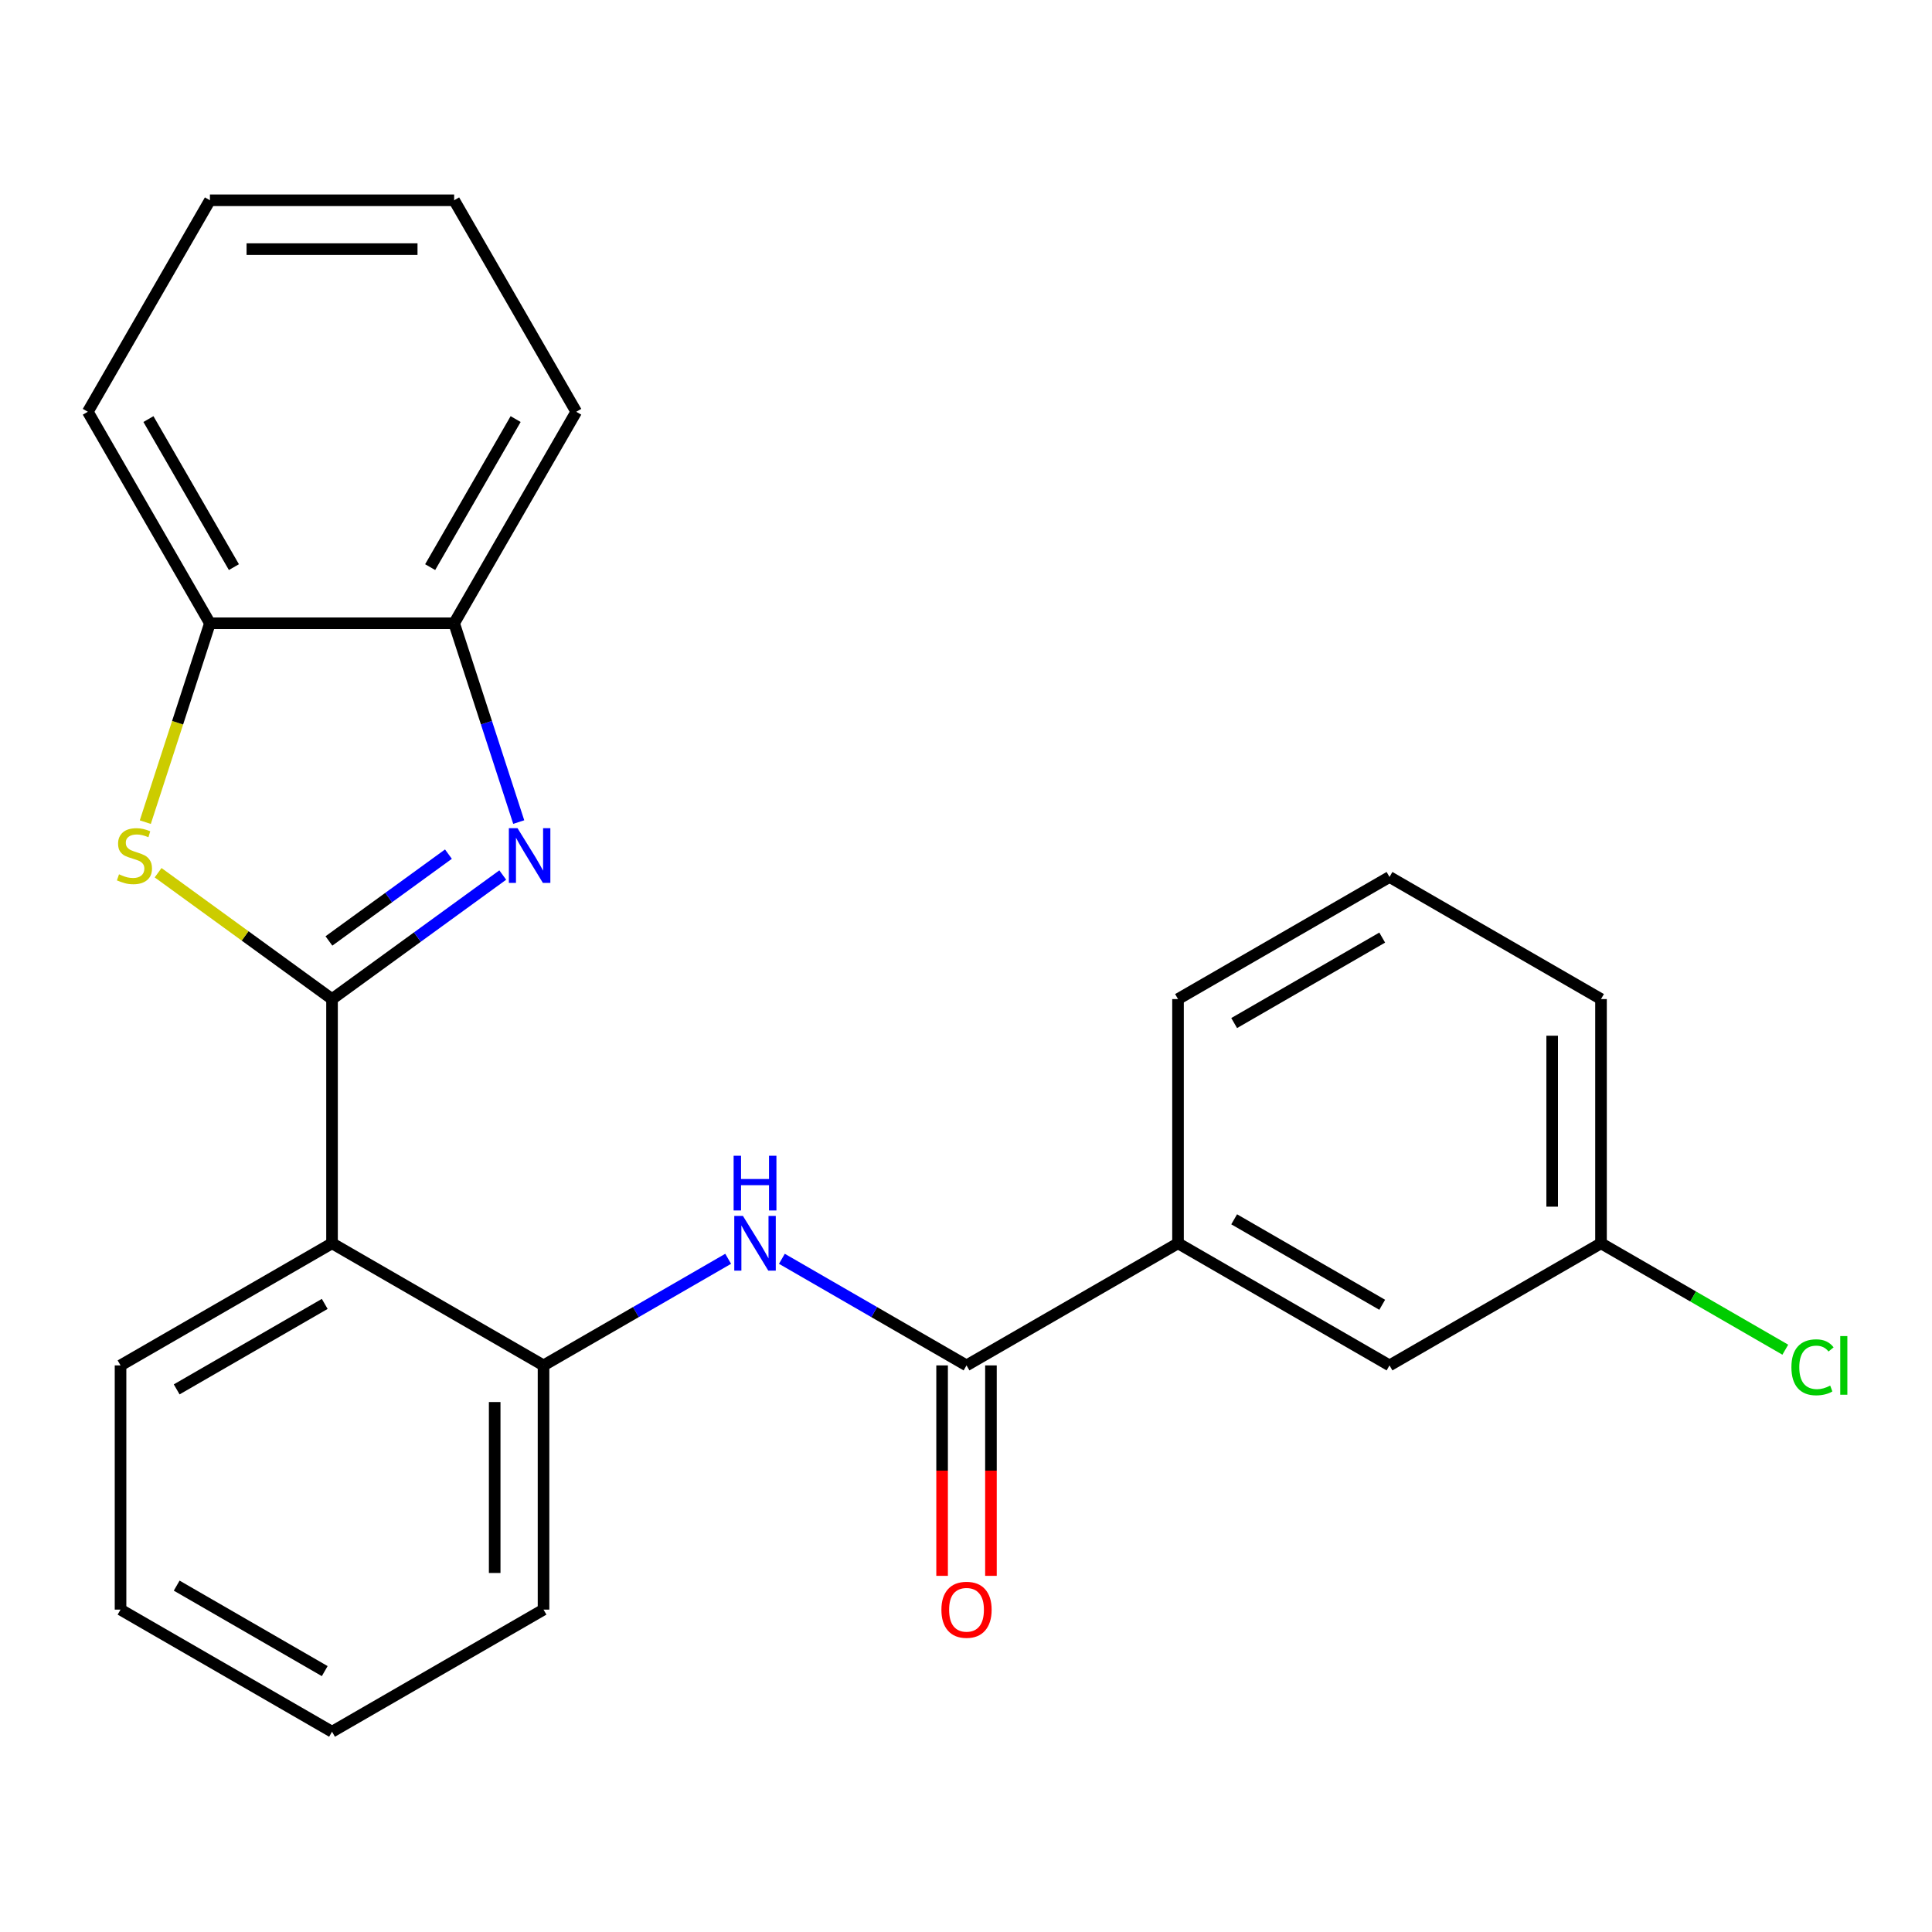 <?xml version='1.0' encoding='iso-8859-1'?>
<svg version='1.1' baseProfile='full'
              xmlns='http://www.w3.org/2000/svg'
                      xmlns:rdkit='http://www.rdkit.org/xml'
                      xmlns:xlink='http://www.w3.org/1999/xlink'
                  xml:space='preserve'
width='1000px' height='1000px' viewBox='0 0 1000 1000'>
<!-- END OF HEADER -->
<rect style='opacity:1.0;fill:#FFFFFF;stroke:none' width='1000' height='1000' x='0' y='0'> </rect>
<path class='bond-0' d='M 171.86,517.121 L 216.042,485.021' style='fill:none;fill-rule:evenodd;stroke:#000000;stroke-width:6px;stroke-linecap:butt;stroke-linejoin:miter;stroke-opacity:1' />
<path class='bond-0' d='M 216.042,485.021 L 260.224,452.921' style='fill:none;fill-rule:evenodd;stroke:#0000FF;stroke-width:6px;stroke-linecap:butt;stroke-linejoin:miter;stroke-opacity:1' />
<path class='bond-0' d='M 170.255,487.038 L 201.182,464.568' style='fill:none;fill-rule:evenodd;stroke:#000000;stroke-width:6px;stroke-linecap:butt;stroke-linejoin:miter;stroke-opacity:1' />
<path class='bond-0' d='M 201.182,464.568 L 232.109,442.098' style='fill:none;fill-rule:evenodd;stroke:#0000FF;stroke-width:6px;stroke-linecap:butt;stroke-linejoin:miter;stroke-opacity:1' />
<path class='bond-1' d='M 171.86,517.121 L 126.848,484.418' style='fill:none;fill-rule:evenodd;stroke:#000000;stroke-width:6px;stroke-linecap:butt;stroke-linejoin:miter;stroke-opacity:1' />
<path class='bond-1' d='M 126.848,484.418 L 81.836,451.715' style='fill:none;fill-rule:evenodd;stroke:#CCCC00;stroke-width:6px;stroke-linecap:butt;stroke-linejoin:miter;stroke-opacity:1' />
<path class='bond-2' d='M 171.86,517.121 L 171.86,643.526' style='fill:none;fill-rule:evenodd;stroke:#000000;stroke-width:6px;stroke-linecap:butt;stroke-linejoin:miter;stroke-opacity:1' />
<path class='bond-6' d='M 268.496,425.502 L 251.779,374.053' style='fill:none;fill-rule:evenodd;stroke:#0000FF;stroke-width:6px;stroke-linecap:butt;stroke-linejoin:miter;stroke-opacity:1' />
<path class='bond-6' d='M 251.779,374.053 L 235.062,322.603' style='fill:none;fill-rule:evenodd;stroke:#000000;stroke-width:6px;stroke-linecap:butt;stroke-linejoin:miter;stroke-opacity:1' />
<path class='bond-7' d='M 75.21,425.542 L 91.934,374.073' style='fill:none;fill-rule:evenodd;stroke:#CCCC00;stroke-width:6px;stroke-linecap:butt;stroke-linejoin:miter;stroke-opacity:1' />
<path class='bond-7' d='M 91.934,374.073 L 108.657,322.603' style='fill:none;fill-rule:evenodd;stroke:#000000;stroke-width:6px;stroke-linecap:butt;stroke-linejoin:miter;stroke-opacity:1' />
<path class='bond-5' d='M 171.86,643.526 L 281.33,706.729' style='fill:none;fill-rule:evenodd;stroke:#000000;stroke-width:6px;stroke-linecap:butt;stroke-linejoin:miter;stroke-opacity:1' />
<path class='bond-13' d='M 171.86,643.526 L 62.39,706.729' style='fill:none;fill-rule:evenodd;stroke:#000000;stroke-width:6px;stroke-linecap:butt;stroke-linejoin:miter;stroke-opacity:1' />
<path class='bond-13' d='M 168.08,674.901 L 91.451,719.143' style='fill:none;fill-rule:evenodd;stroke:#000000;stroke-width:6px;stroke-linecap:butt;stroke-linejoin:miter;stroke-opacity:1' />
<path class='bond-3' d='M 500.27,706.729 L 452.485,679.14' style='fill:none;fill-rule:evenodd;stroke:#000000;stroke-width:6px;stroke-linecap:butt;stroke-linejoin:miter;stroke-opacity:1' />
<path class='bond-3' d='M 452.485,679.14 L 404.7,651.552' style='fill:none;fill-rule:evenodd;stroke:#0000FF;stroke-width:6px;stroke-linecap:butt;stroke-linejoin:miter;stroke-opacity:1' />
<path class='bond-8' d='M 500.27,706.729 L 609.74,643.526' style='fill:none;fill-rule:evenodd;stroke:#000000;stroke-width:6px;stroke-linecap:butt;stroke-linejoin:miter;stroke-opacity:1' />
<path class='bond-9' d='M 487.63,706.729 L 487.63,761.191' style='fill:none;fill-rule:evenodd;stroke:#000000;stroke-width:6px;stroke-linecap:butt;stroke-linejoin:miter;stroke-opacity:1' />
<path class='bond-9' d='M 487.63,761.191 L 487.63,815.654' style='fill:none;fill-rule:evenodd;stroke:#FF0000;stroke-width:6px;stroke-linecap:butt;stroke-linejoin:miter;stroke-opacity:1' />
<path class='bond-9' d='M 512.911,706.729 L 512.911,761.191' style='fill:none;fill-rule:evenodd;stroke:#000000;stroke-width:6px;stroke-linecap:butt;stroke-linejoin:miter;stroke-opacity:1' />
<path class='bond-9' d='M 512.911,761.191 L 512.911,815.654' style='fill:none;fill-rule:evenodd;stroke:#FF0000;stroke-width:6px;stroke-linecap:butt;stroke-linejoin:miter;stroke-opacity:1' />
<path class='bond-4' d='M 376.9,651.552 L 329.115,679.14' style='fill:none;fill-rule:evenodd;stroke:#0000FF;stroke-width:6px;stroke-linecap:butt;stroke-linejoin:miter;stroke-opacity:1' />
<path class='bond-4' d='M 329.115,679.14 L 281.33,706.729' style='fill:none;fill-rule:evenodd;stroke:#000000;stroke-width:6px;stroke-linecap:butt;stroke-linejoin:miter;stroke-opacity:1' />
<path class='bond-14' d='M 281.33,706.729 L 281.33,833.134' style='fill:none;fill-rule:evenodd;stroke:#000000;stroke-width:6px;stroke-linecap:butt;stroke-linejoin:miter;stroke-opacity:1' />
<path class='bond-14' d='M 256.049,725.69 L 256.049,814.173' style='fill:none;fill-rule:evenodd;stroke:#000000;stroke-width:6px;stroke-linecap:butt;stroke-linejoin:miter;stroke-opacity:1' />
<path class='bond-16' d='M 235.062,322.603 L 298.265,213.133' style='fill:none;fill-rule:evenodd;stroke:#000000;stroke-width:6px;stroke-linecap:butt;stroke-linejoin:miter;stroke-opacity:1' />
<path class='bond-16' d='M 222.649,293.542 L 266.891,216.913' style='fill:none;fill-rule:evenodd;stroke:#000000;stroke-width:6px;stroke-linecap:butt;stroke-linejoin:miter;stroke-opacity:1' />
<path class='bond-24' d='M 235.062,322.603 L 108.657,322.603' style='fill:none;fill-rule:evenodd;stroke:#000000;stroke-width:6px;stroke-linecap:butt;stroke-linejoin:miter;stroke-opacity:1' />
<path class='bond-18' d='M 108.657,322.603 L 45.455,213.133' style='fill:none;fill-rule:evenodd;stroke:#000000;stroke-width:6px;stroke-linecap:butt;stroke-linejoin:miter;stroke-opacity:1' />
<path class='bond-18' d='M 121.071,293.542 L 76.829,216.913' style='fill:none;fill-rule:evenodd;stroke:#000000;stroke-width:6px;stroke-linecap:butt;stroke-linejoin:miter;stroke-opacity:1' />
<path class='bond-10' d='M 609.74,643.526 L 719.21,706.729' style='fill:none;fill-rule:evenodd;stroke:#000000;stroke-width:6px;stroke-linecap:butt;stroke-linejoin:miter;stroke-opacity:1' />
<path class='bond-10' d='M 638.801,631.113 L 715.43,675.355' style='fill:none;fill-rule:evenodd;stroke:#000000;stroke-width:6px;stroke-linecap:butt;stroke-linejoin:miter;stroke-opacity:1' />
<path class='bond-15' d='M 609.74,643.526 L 609.74,517.121' style='fill:none;fill-rule:evenodd;stroke:#000000;stroke-width:6px;stroke-linecap:butt;stroke-linejoin:miter;stroke-opacity:1' />
<path class='bond-11' d='M 719.21,706.729 L 828.681,643.526' style='fill:none;fill-rule:evenodd;stroke:#000000;stroke-width:6px;stroke-linecap:butt;stroke-linejoin:miter;stroke-opacity:1' />
<path class='bond-12' d='M 828.681,643.526 L 876.376,671.063' style='fill:none;fill-rule:evenodd;stroke:#000000;stroke-width:6px;stroke-linecap:butt;stroke-linejoin:miter;stroke-opacity:1' />
<path class='bond-12' d='M 876.376,671.063 L 924.071,698.6' style='fill:none;fill-rule:evenodd;stroke:#00CC00;stroke-width:6px;stroke-linecap:butt;stroke-linejoin:miter;stroke-opacity:1' />
<path class='bond-27' d='M 828.681,643.526 L 828.681,517.121' style='fill:none;fill-rule:evenodd;stroke:#000000;stroke-width:6px;stroke-linecap:butt;stroke-linejoin:miter;stroke-opacity:1' />
<path class='bond-27' d='M 803.4,624.566 L 803.4,536.082' style='fill:none;fill-rule:evenodd;stroke:#000000;stroke-width:6px;stroke-linecap:butt;stroke-linejoin:miter;stroke-opacity:1' />
<path class='bond-20' d='M 62.39,706.729 L 62.39,833.134' style='fill:none;fill-rule:evenodd;stroke:#000000;stroke-width:6px;stroke-linecap:butt;stroke-linejoin:miter;stroke-opacity:1' />
<path class='bond-25' d='M 281.33,833.134 L 171.86,896.337' style='fill:none;fill-rule:evenodd;stroke:#000000;stroke-width:6px;stroke-linecap:butt;stroke-linejoin:miter;stroke-opacity:1' />
<path class='bond-17' d='M 609.74,517.121 L 719.21,453.919' style='fill:none;fill-rule:evenodd;stroke:#000000;stroke-width:6px;stroke-linecap:butt;stroke-linejoin:miter;stroke-opacity:1' />
<path class='bond-17' d='M 638.801,529.535 L 715.43,485.293' style='fill:none;fill-rule:evenodd;stroke:#000000;stroke-width:6px;stroke-linecap:butt;stroke-linejoin:miter;stroke-opacity:1' />
<path class='bond-22' d='M 298.265,213.133 L 235.062,103.663' style='fill:none;fill-rule:evenodd;stroke:#000000;stroke-width:6px;stroke-linecap:butt;stroke-linejoin:miter;stroke-opacity:1' />
<path class='bond-19' d='M 719.21,453.919 L 828.681,517.121' style='fill:none;fill-rule:evenodd;stroke:#000000;stroke-width:6px;stroke-linecap:butt;stroke-linejoin:miter;stroke-opacity:1' />
<path class='bond-23' d='M 45.455,213.133 L 108.657,103.663' style='fill:none;fill-rule:evenodd;stroke:#000000;stroke-width:6px;stroke-linecap:butt;stroke-linejoin:miter;stroke-opacity:1' />
<path class='bond-21' d='M 62.39,833.134 L 171.86,896.337' style='fill:none;fill-rule:evenodd;stroke:#000000;stroke-width:6px;stroke-linecap:butt;stroke-linejoin:miter;stroke-opacity:1' />
<path class='bond-21' d='M 91.451,820.721 L 168.08,864.962' style='fill:none;fill-rule:evenodd;stroke:#000000;stroke-width:6px;stroke-linecap:butt;stroke-linejoin:miter;stroke-opacity:1' />
<path class='bond-26' d='M 235.062,103.663 L 108.657,103.663' style='fill:none;fill-rule:evenodd;stroke:#000000;stroke-width:6px;stroke-linecap:butt;stroke-linejoin:miter;stroke-opacity:1' />
<path class='bond-26' d='M 216.102,128.944 L 127.618,128.944' style='fill:none;fill-rule:evenodd;stroke:#000000;stroke-width:6px;stroke-linecap:butt;stroke-linejoin:miter;stroke-opacity:1' />
<path  class='atom-1' d='M 267.864 428.662
L 277.144 443.662
Q 278.064 445.142, 279.544 447.822
Q 281.024 450.502, 281.104 450.662
L 281.104 428.662
L 284.864 428.662
L 284.864 456.982
L 280.984 456.982
L 271.024 440.582
Q 269.864 438.662, 268.624 436.462
Q 267.424 434.262, 267.064 433.582
L 267.064 456.982
L 263.384 456.982
L 263.384 428.662
L 267.864 428.662
' fill='#0000FF'/>
<path  class='atom-2' d='M 61.596 452.542
Q 61.916 452.662, 63.236 453.222
Q 64.556 453.782, 65.996 454.142
Q 67.476 454.462, 68.916 454.462
Q 71.596 454.462, 73.156 453.182
Q 74.716 451.862, 74.716 449.582
Q 74.716 448.022, 73.916 447.062
Q 73.156 446.102, 71.956 445.582
Q 70.756 445.062, 68.756 444.462
Q 66.236 443.702, 64.716 442.982
Q 63.236 442.262, 62.156 440.742
Q 61.116 439.222, 61.116 436.662
Q 61.116 433.102, 63.516 430.902
Q 65.956 428.702, 70.756 428.702
Q 74.036 428.702, 77.756 430.262
L 76.836 433.342
Q 73.436 431.942, 70.876 431.942
Q 68.116 431.942, 66.596 433.102
Q 65.076 434.222, 65.116 436.182
Q 65.116 437.702, 65.876 438.622
Q 66.676 439.542, 67.796 440.062
Q 68.956 440.582, 70.876 441.182
Q 73.436 441.982, 74.956 442.782
Q 76.476 443.582, 77.556 445.222
Q 78.676 446.822, 78.676 449.582
Q 78.676 453.502, 76.036 455.622
Q 73.436 457.702, 69.076 457.702
Q 66.556 457.702, 64.636 457.142
Q 62.756 456.622, 60.516 455.702
L 61.596 452.542
' fill='#CCCC00'/>
<path  class='atom-5' d='M 384.54 629.366
L 393.82 644.366
Q 394.74 645.846, 396.22 648.526
Q 397.7 651.206, 397.78 651.366
L 397.78 629.366
L 401.54 629.366
L 401.54 657.686
L 397.66 657.686
L 387.7 641.286
Q 386.54 639.366, 385.3 637.166
Q 384.1 634.966, 383.74 634.286
L 383.74 657.686
L 380.06 657.686
L 380.06 629.366
L 384.54 629.366
' fill='#0000FF'/>
<path  class='atom-5' d='M 379.72 598.214
L 383.56 598.214
L 383.56 610.254
L 398.04 610.254
L 398.04 598.214
L 401.88 598.214
L 401.88 626.534
L 398.04 626.534
L 398.04 613.454
L 383.56 613.454
L 383.56 626.534
L 379.72 626.534
L 379.72 598.214
' fill='#0000FF'/>
<path  class='atom-10' d='M 487.27 833.214
Q 487.27 826.414, 490.63 822.614
Q 493.99 818.814, 500.27 818.814
Q 506.55 818.814, 509.91 822.614
Q 513.27 826.414, 513.27 833.214
Q 513.27 840.094, 509.87 844.014
Q 506.47 847.894, 500.27 847.894
Q 494.03 847.894, 490.63 844.014
Q 487.27 840.134, 487.27 833.214
M 500.27 844.694
Q 504.59 844.694, 506.91 841.814
Q 509.27 838.894, 509.27 833.214
Q 509.27 827.654, 506.91 824.854
Q 504.59 822.014, 500.27 822.014
Q 495.95 822.014, 493.59 824.814
Q 491.27 827.614, 491.27 833.214
Q 491.27 838.934, 493.59 841.814
Q 495.95 844.694, 500.27 844.694
' fill='#FF0000'/>
<path  class='atom-13' d='M 927.231 707.709
Q 927.231 700.669, 930.511 696.989
Q 933.831 693.269, 940.111 693.269
Q 945.951 693.269, 949.071 697.389
L 946.431 699.549
Q 944.151 696.549, 940.111 696.549
Q 935.831 696.549, 933.551 699.429
Q 931.311 702.269, 931.311 707.709
Q 931.311 713.309, 933.631 716.189
Q 935.991 719.069, 940.551 719.069
Q 943.671 719.069, 947.311 717.189
L 948.431 720.189
Q 946.951 721.149, 944.711 721.709
Q 942.471 722.269, 939.991 722.269
Q 933.831 722.269, 930.511 718.509
Q 927.231 714.749, 927.231 707.709
' fill='#00CC00'/>
<path  class='atom-13' d='M 952.511 691.549
L 956.191 691.549
L 956.191 721.909
L 952.511 721.909
L 952.511 691.549
' fill='#00CC00'/>
</svg>
